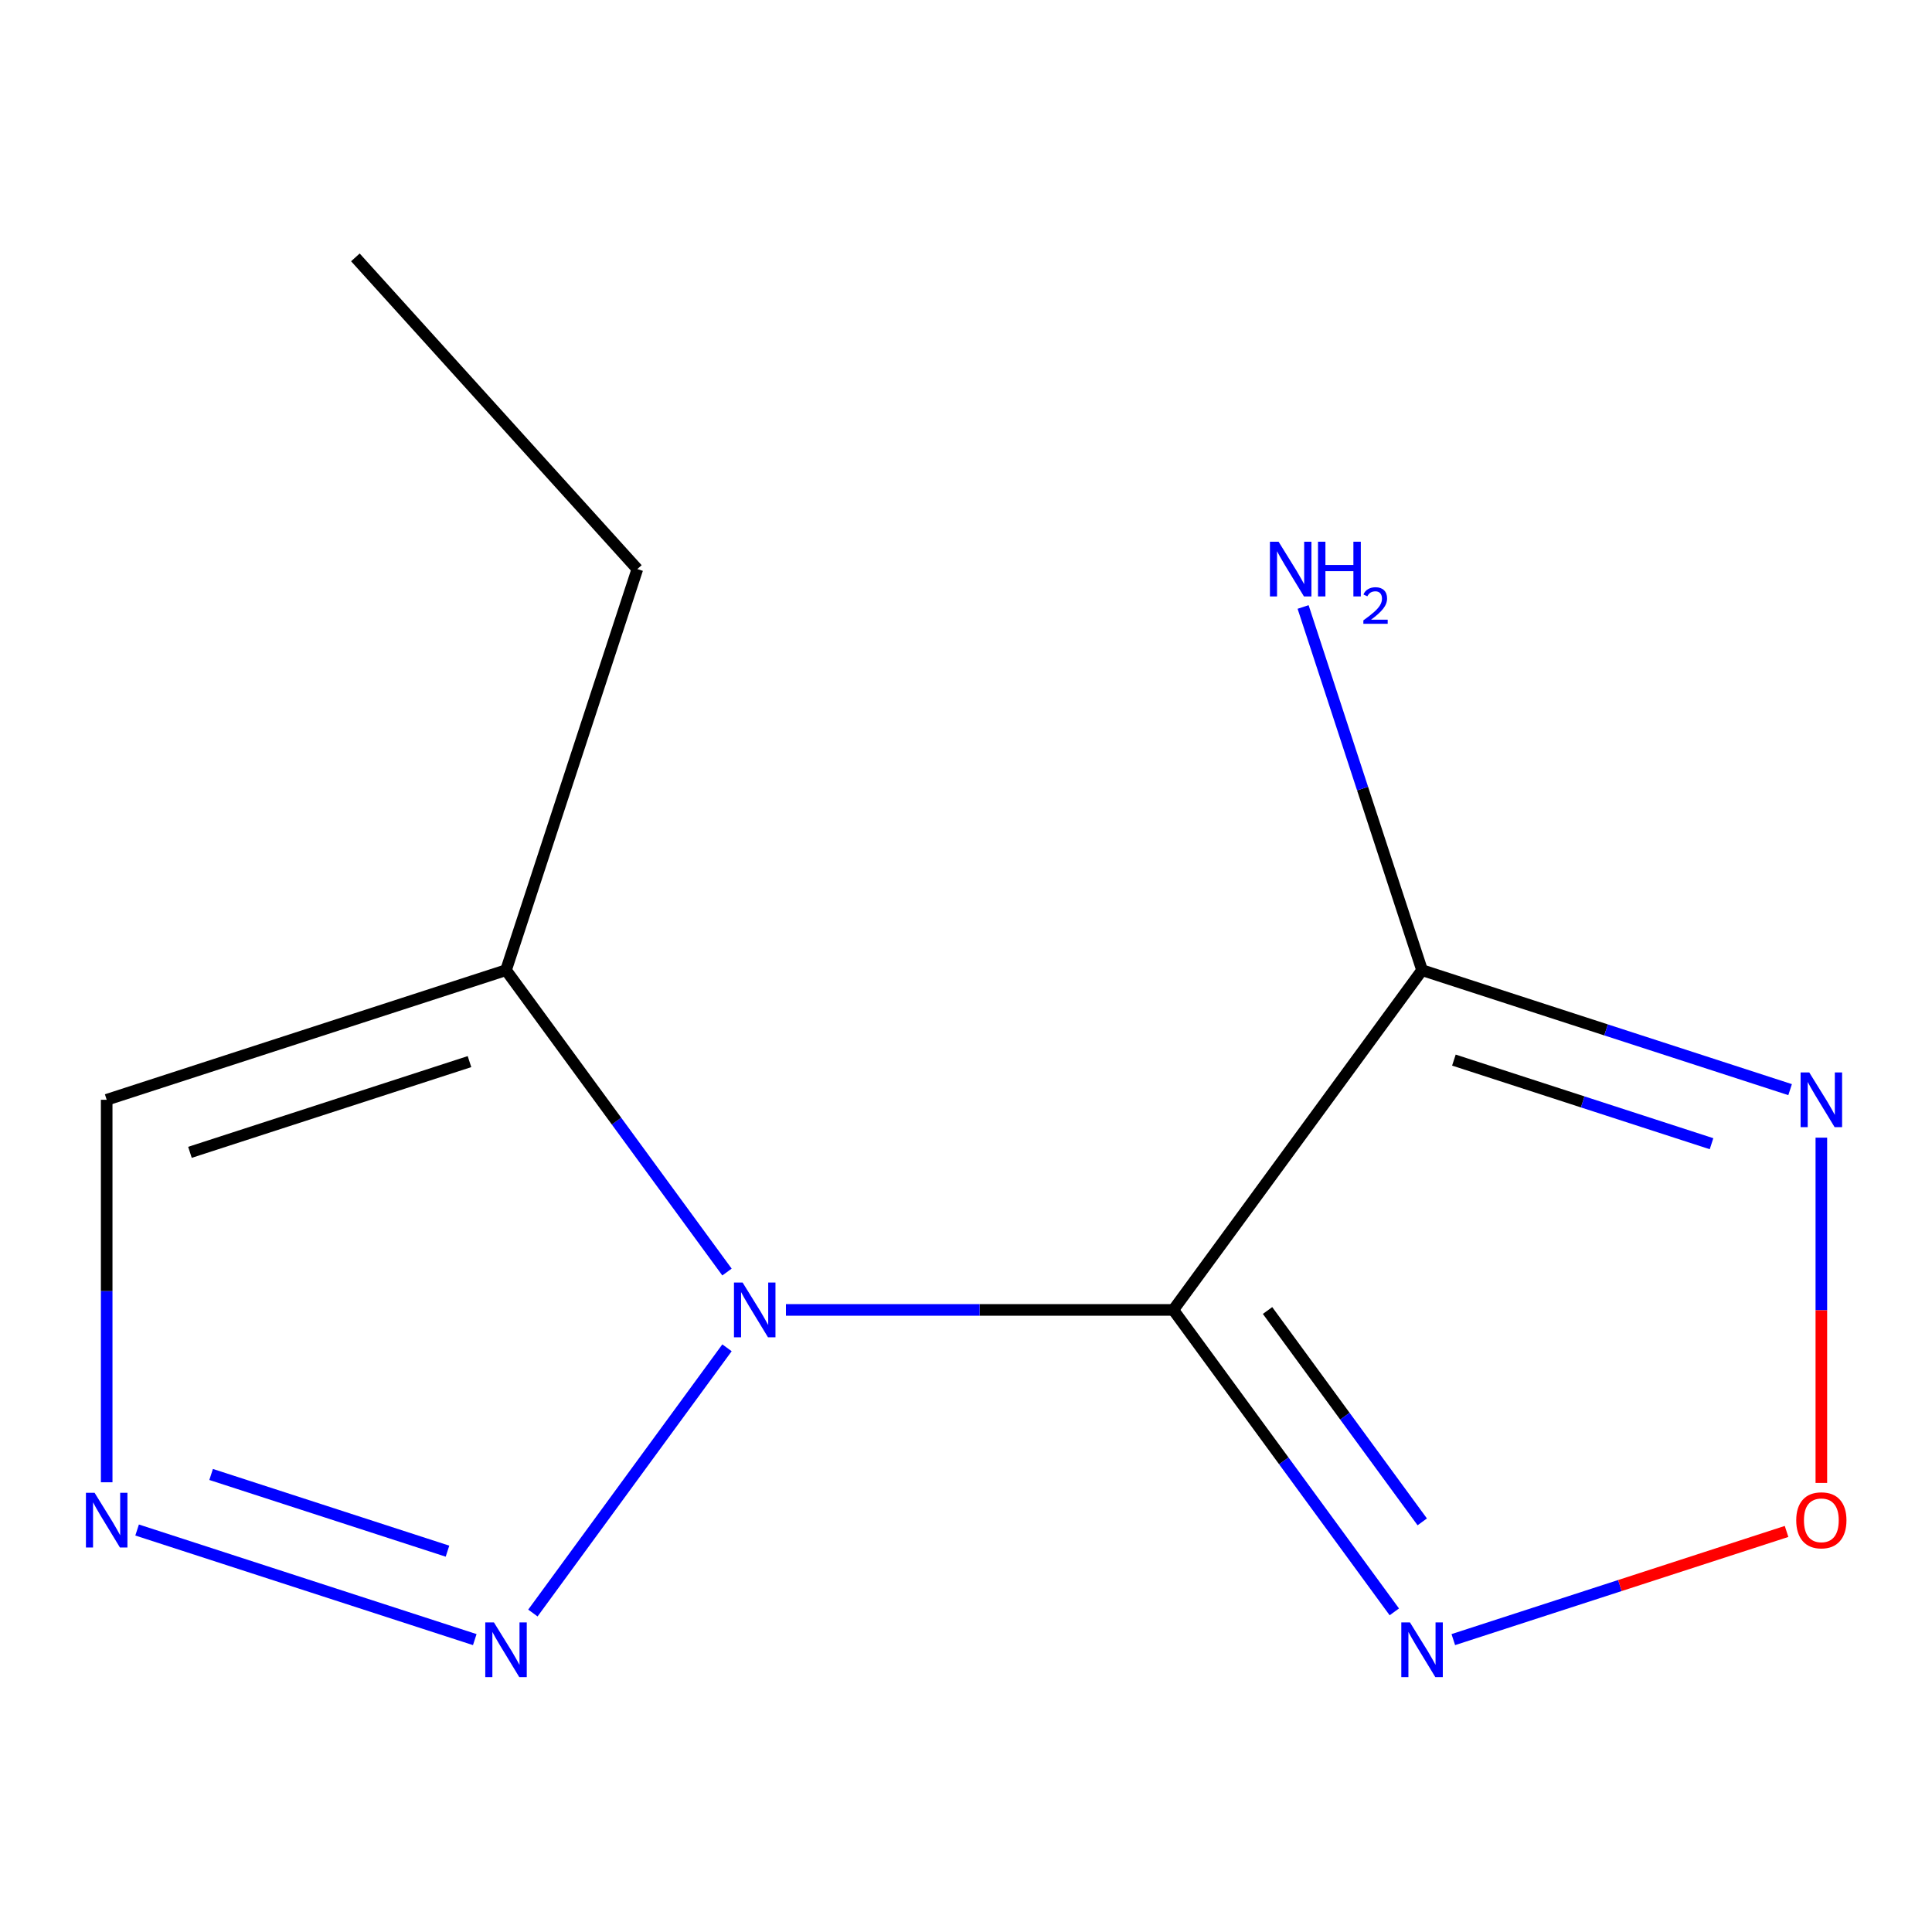 <?xml version='1.0' encoding='iso-8859-1'?>
<svg version='1.1' baseProfile='full'
              xmlns='http://www.w3.org/2000/svg'
                      xmlns:rdkit='http://www.rdkit.org/xml'
                      xmlns:xlink='http://www.w3.org/1999/xlink'
                  xml:space='preserve'
width='1000px' height='1000px' viewBox='0 0 1000 1000'>
<!-- END OF HEADER -->
<rect style='opacity:1.0;fill:#FFFFFF;stroke:none' width='1000' height='1000' x='0' y='0'> </rect>
<path class='bond-0' d='M 607.305,678.013 L 507.051,678.013' style='fill:none;fill-rule:evenodd;stroke:#000000;stroke-width:6px;stroke-linecap:butt;stroke-linejoin:miter;stroke-opacity:1' />
<path class='bond-0' d='M 507.051,678.013 L 406.797,678.013' style='fill:none;fill-rule:evenodd;stroke:#0000FF;stroke-width:6px;stroke-linecap:butt;stroke-linejoin:miter;stroke-opacity:1' />
<path class='bond-1' d='M 607.305,678.013 L 736.054,502.162' style='fill:none;fill-rule:evenodd;stroke:#000000;stroke-width:6px;stroke-linecap:butt;stroke-linejoin:miter;stroke-opacity:1' />
<path class='bond-3' d='M 607.305,678.013 L 664.503,756.156' style='fill:none;fill-rule:evenodd;stroke:#000000;stroke-width:6px;stroke-linecap:butt;stroke-linejoin:miter;stroke-opacity:1' />
<path class='bond-3' d='M 664.503,756.156 L 721.701,834.299' style='fill:none;fill-rule:evenodd;stroke:#0000FF;stroke-width:6px;stroke-linecap:butt;stroke-linejoin:miter;stroke-opacity:1' />
<path class='bond-3' d='M 656.08,678.315 L 696.118,733.015' style='fill:none;fill-rule:evenodd;stroke:#000000;stroke-width:6px;stroke-linecap:butt;stroke-linejoin:miter;stroke-opacity:1' />
<path class='bond-3' d='M 696.118,733.015 L 736.157,787.715' style='fill:none;fill-rule:evenodd;stroke:#0000FF;stroke-width:6px;stroke-linecap:butt;stroke-linejoin:miter;stroke-opacity:1' />
<path class='bond-2' d='M 376.29,697.623 L 275.819,834.907' style='fill:none;fill-rule:evenodd;stroke:#0000FF;stroke-width:6px;stroke-linecap:butt;stroke-linejoin:miter;stroke-opacity:1' />
<path class='bond-5' d='M 376.287,658.405 L 319.1,580.283' style='fill:none;fill-rule:evenodd;stroke:#0000FF;stroke-width:6px;stroke-linecap:butt;stroke-linejoin:miter;stroke-opacity:1' />
<path class='bond-5' d='M 319.1,580.283 L 261.913,502.162' style='fill:none;fill-rule:evenodd;stroke:#000000;stroke-width:6px;stroke-linecap:butt;stroke-linejoin:miter;stroke-opacity:1' />
<path class='bond-4' d='M 736.054,502.162 L 831.305,533.079' style='fill:none;fill-rule:evenodd;stroke:#000000;stroke-width:6px;stroke-linecap:butt;stroke-linejoin:miter;stroke-opacity:1' />
<path class='bond-4' d='M 831.305,533.079 L 926.555,563.997' style='fill:none;fill-rule:evenodd;stroke:#0000FF;stroke-width:6px;stroke-linecap:butt;stroke-linejoin:miter;stroke-opacity:1' />
<path class='bond-4' d='M 752.533,548.703 L 819.208,570.345' style='fill:none;fill-rule:evenodd;stroke:#000000;stroke-width:6px;stroke-linecap:butt;stroke-linejoin:miter;stroke-opacity:1' />
<path class='bond-4' d='M 819.208,570.345 L 885.884,591.987' style='fill:none;fill-rule:evenodd;stroke:#0000FF;stroke-width:6px;stroke-linecap:butt;stroke-linejoin:miter;stroke-opacity:1' />
<path class='bond-9' d='M 736.054,502.162 L 705.268,408.168' style='fill:none;fill-rule:evenodd;stroke:#000000;stroke-width:6px;stroke-linecap:butt;stroke-linejoin:miter;stroke-opacity:1' />
<path class='bond-9' d='M 705.268,408.168 L 674.482,314.174' style='fill:none;fill-rule:evenodd;stroke:#0000FF;stroke-width:6px;stroke-linecap:butt;stroke-linejoin:miter;stroke-opacity:1' />
<path class='bond-7' d='M 245.741,848.66 L 70.966,791.935' style='fill:none;fill-rule:evenodd;stroke:#0000FF;stroke-width:6px;stroke-linecap:butt;stroke-linejoin:miter;stroke-opacity:1' />
<path class='bond-7' d='M 231.619,802.885 L 109.277,763.178' style='fill:none;fill-rule:evenodd;stroke:#0000FF;stroke-width:6px;stroke-linecap:butt;stroke-linejoin:miter;stroke-opacity:1' />
<path class='bond-6' d='M 752.226,848.66 L 838.473,820.665' style='fill:none;fill-rule:evenodd;stroke:#0000FF;stroke-width:6px;stroke-linecap:butt;stroke-linejoin:miter;stroke-opacity:1' />
<path class='bond-6' d='M 838.473,820.665 L 924.72,792.669' style='fill:none;fill-rule:evenodd;stroke:#FF0000;stroke-width:6px;stroke-linecap:butt;stroke-linejoin:miter;stroke-opacity:1' />
<path class='bond-12' d='M 942.727,588.845 L 942.727,678.2' style='fill:none;fill-rule:evenodd;stroke:#0000FF;stroke-width:6px;stroke-linecap:butt;stroke-linejoin:miter;stroke-opacity:1' />
<path class='bond-12' d='M 942.727,678.2 L 942.727,767.555' style='fill:none;fill-rule:evenodd;stroke:#FF0000;stroke-width:6px;stroke-linecap:butt;stroke-linejoin:miter;stroke-opacity:1' />
<path class='bond-8' d='M 261.913,502.162 L 55.218,569.246' style='fill:none;fill-rule:evenodd;stroke:#000000;stroke-width:6px;stroke-linecap:butt;stroke-linejoin:miter;stroke-opacity:1' />
<path class='bond-8' d='M 243.004,549.49 L 98.317,596.45' style='fill:none;fill-rule:evenodd;stroke:#000000;stroke-width:6px;stroke-linecap:butt;stroke-linejoin:miter;stroke-opacity:1' />
<path class='bond-10' d='M 261.913,502.162 L 329.89,294.552' style='fill:none;fill-rule:evenodd;stroke:#000000;stroke-width:6px;stroke-linecap:butt;stroke-linejoin:miter;stroke-opacity:1' />
<path class='bond-13' d='M 55.218,767.225 L 55.218,668.236' style='fill:none;fill-rule:evenodd;stroke:#0000FF;stroke-width:6px;stroke-linecap:butt;stroke-linejoin:miter;stroke-opacity:1' />
<path class='bond-13' d='M 55.218,668.236 L 55.218,569.246' style='fill:none;fill-rule:evenodd;stroke:#000000;stroke-width:6px;stroke-linecap:butt;stroke-linejoin:miter;stroke-opacity:1' />
<path class='bond-11' d='M 329.89,294.552 L 183.945,133.218' style='fill:none;fill-rule:evenodd;stroke:#000000;stroke-width:6px;stroke-linecap:butt;stroke-linejoin:miter;stroke-opacity:1' />
<path  class='atom-1' d='M 384.381 663.853
L 393.661 678.853
Q 394.581 680.333, 396.061 683.013
Q 397.541 685.693, 397.621 685.853
L 397.621 663.853
L 401.381 663.853
L 401.381 692.173
L 397.501 692.173
L 387.541 675.773
Q 386.381 673.853, 385.141 671.653
Q 383.941 669.453, 383.581 668.773
L 383.581 692.173
L 379.901 692.173
L 379.901 663.853
L 384.381 663.853
' fill='#0000FF'/>
<path  class='atom-3' d='M 255.653 839.749
L 264.933 854.749
Q 265.853 856.229, 267.333 858.909
Q 268.813 861.589, 268.893 861.749
L 268.893 839.749
L 272.653 839.749
L 272.653 868.069
L 268.773 868.069
L 258.813 851.669
Q 257.653 849.749, 256.413 847.549
Q 255.213 845.349, 254.853 844.669
L 254.853 868.069
L 251.173 868.069
L 251.173 839.749
L 255.653 839.749
' fill='#0000FF'/>
<path  class='atom-4' d='M 729.794 839.749
L 739.074 854.749
Q 739.994 856.229, 741.474 858.909
Q 742.954 861.589, 743.034 861.749
L 743.034 839.749
L 746.794 839.749
L 746.794 868.069
L 742.914 868.069
L 732.954 851.669
Q 731.794 849.749, 730.554 847.549
Q 729.354 845.349, 728.994 844.669
L 728.994 868.069
L 725.314 868.069
L 725.314 839.749
L 729.794 839.749
' fill='#0000FF'/>
<path  class='atom-5' d='M 936.467 555.086
L 945.747 570.086
Q 946.667 571.566, 948.147 574.246
Q 949.627 576.926, 949.707 577.086
L 949.707 555.086
L 953.467 555.086
L 953.467 583.406
L 949.587 583.406
L 939.627 567.006
Q 938.467 565.086, 937.227 562.886
Q 936.027 560.686, 935.667 560.006
L 935.667 583.406
L 931.987 583.406
L 931.987 555.086
L 936.467 555.086
' fill='#0000FF'/>
<path  class='atom-7' d='M 929.727 786.904
Q 929.727 780.104, 933.087 776.304
Q 936.447 772.504, 942.727 772.504
Q 949.007 772.504, 952.367 776.304
Q 955.727 780.104, 955.727 786.904
Q 955.727 793.784, 952.327 797.704
Q 948.927 801.584, 942.727 801.584
Q 936.487 801.584, 933.087 797.704
Q 929.727 793.824, 929.727 786.904
M 942.727 798.384
Q 947.047 798.384, 949.367 795.504
Q 951.727 792.584, 951.727 786.904
Q 951.727 781.344, 949.367 778.544
Q 947.047 775.704, 942.727 775.704
Q 938.407 775.704, 936.047 778.504
Q 933.727 781.304, 933.727 786.904
Q 933.727 792.624, 936.047 795.504
Q 938.407 798.384, 942.727 798.384
' fill='#FF0000'/>
<path  class='atom-8' d='M 48.958 772.664
L 58.238 787.664
Q 59.158 789.144, 60.638 791.824
Q 62.118 794.504, 62.198 794.664
L 62.198 772.664
L 65.958 772.664
L 65.958 800.984
L 62.078 800.984
L 52.118 784.584
Q 50.958 782.664, 49.718 780.464
Q 48.518 778.264, 48.158 777.584
L 48.158 800.984
L 44.478 800.984
L 44.478 772.664
L 48.958 772.664
' fill='#0000FF'/>
<path  class='atom-10' d='M 661.795 280.392
L 671.075 295.392
Q 671.995 296.872, 673.475 299.552
Q 674.955 302.232, 675.035 302.392
L 675.035 280.392
L 678.795 280.392
L 678.795 308.712
L 674.915 308.712
L 664.955 292.312
Q 663.795 290.392, 662.555 288.192
Q 661.355 285.992, 660.995 285.312
L 660.995 308.712
L 657.315 308.712
L 657.315 280.392
L 661.795 280.392
' fill='#0000FF'/>
<path  class='atom-10' d='M 682.195 280.392
L 686.035 280.392
L 686.035 292.432
L 700.515 292.432
L 700.515 280.392
L 704.355 280.392
L 704.355 308.712
L 700.515 308.712
L 700.515 295.632
L 686.035 295.632
L 686.035 308.712
L 682.195 308.712
L 682.195 280.392
' fill='#0000FF'/>
<path  class='atom-10' d='M 705.728 307.719
Q 706.415 305.95, 708.051 304.973
Q 709.688 303.97, 711.959 303.97
Q 714.783 303.97, 716.367 305.501
Q 717.951 307.032, 717.951 309.751
Q 717.951 312.523, 715.892 315.111
Q 713.859 317.698, 709.635 320.76
L 718.268 320.76
L 718.268 322.872
L 705.675 322.872
L 705.675 321.103
Q 709.16 318.622, 711.219 316.774
Q 713.305 314.926, 714.308 313.263
Q 715.311 311.599, 715.311 309.883
Q 715.311 308.088, 714.414 307.085
Q 713.516 306.082, 711.959 306.082
Q 710.454 306.082, 709.451 306.689
Q 708.447 307.296, 707.735 308.643
L 705.728 307.719
' fill='#0000FF'/>
</svg>
